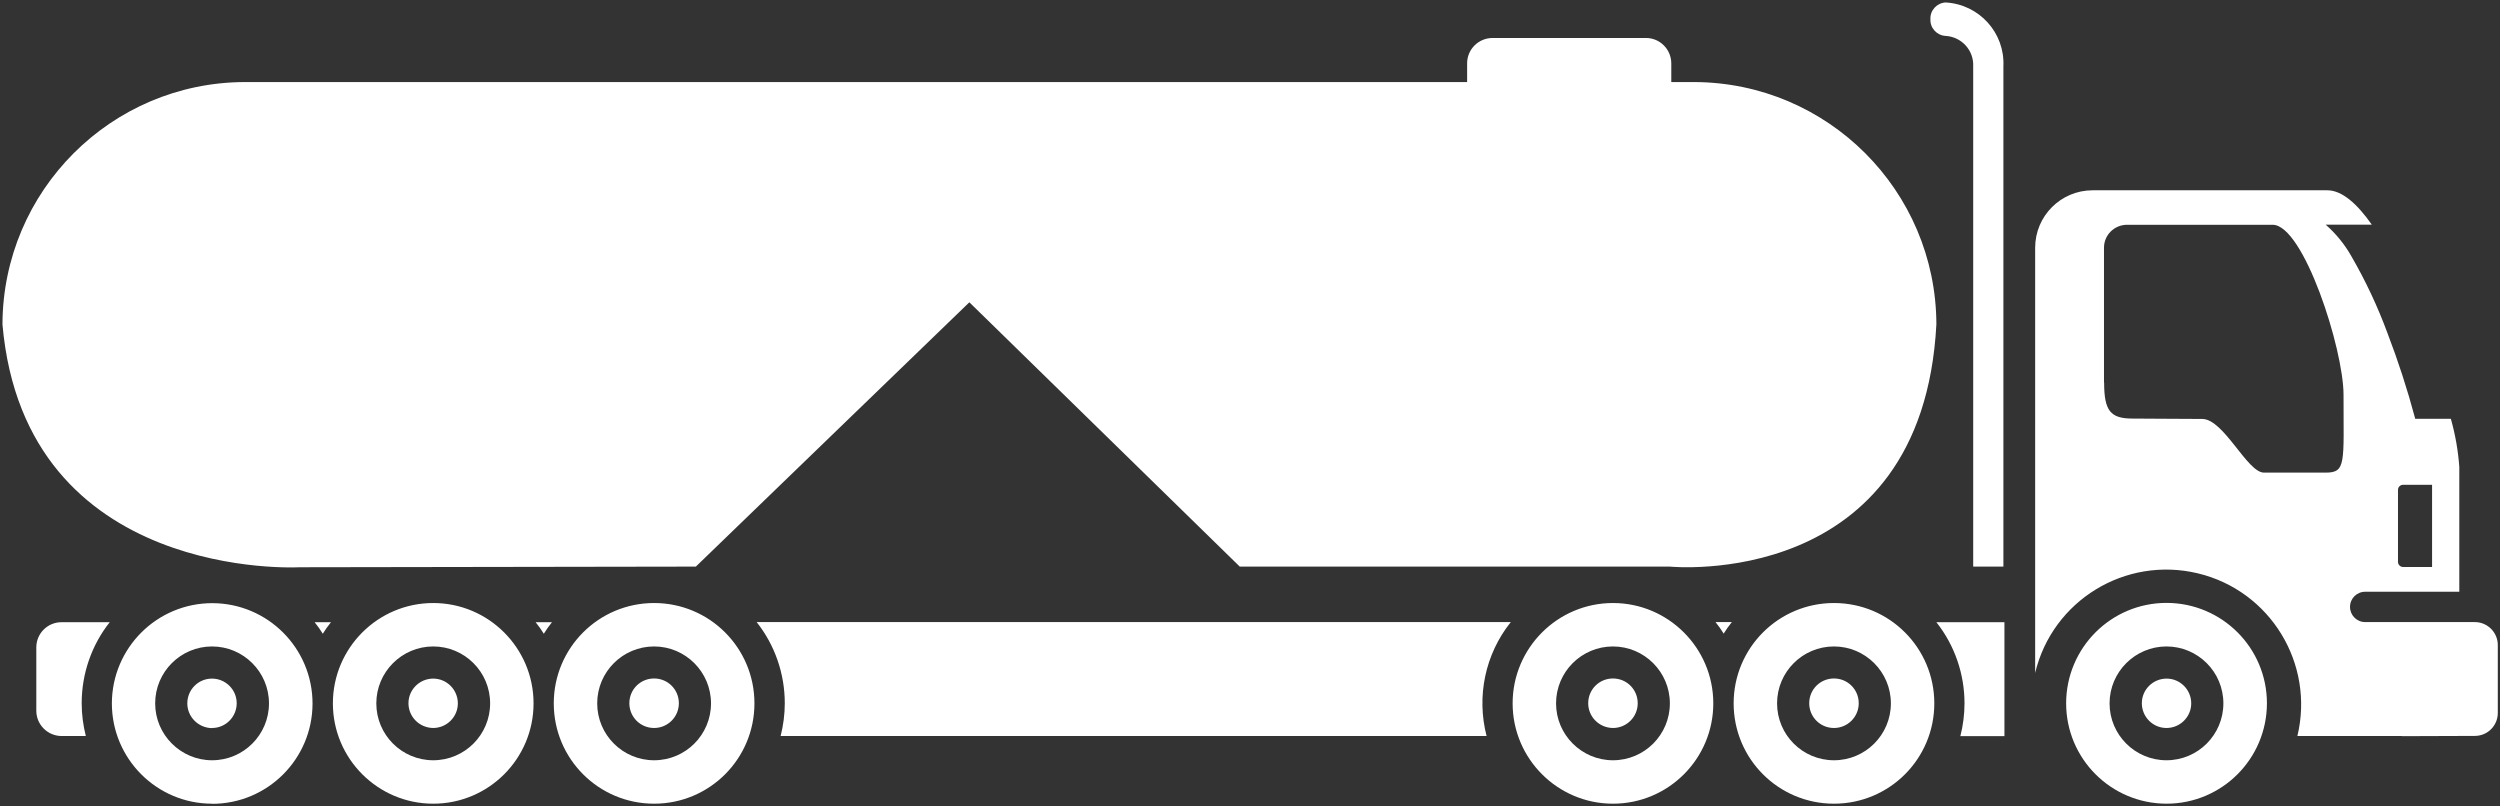 <?xml version="1.0" encoding="UTF-8"?>
<svg id="Capa_1" data-name="Capa 1" xmlns="http://www.w3.org/2000/svg" viewBox="0 0 192.86 62.19">
  <rect x="0" y="0" width="192.86" height="62.19" fill="#333333" stroke="none"/>
  <defs>
    <style>
      .cls-1 {
        fill: #fff;
        fill-rule: evenodd;
      }
    </style>
  </defs>
  <g id="TOLVA">
    <path id="Trazado_11022" data-name="Trazado 11022" class="cls-1" d="m154.64,48h-5.26c1.41,1.78,2.17,3.99,2.17,6.26,0,.85-.11,1.7-.32,2.53h3.4v-8.79ZM.19,25.03H.19C.22,14.72,8.57,6.36,18.88,6.33h94.3v-1.45c0-1.07.87-1.94,1.95-1.95h11.85c1.07,0,1.94.87,1.95,1.95v1.45h1.76c10.31.03,18.66,8.38,18.69,18.69-1.09,20.64-20.56,18.69-20.56,18.69h-33.18l-20.86-20.39-21.1,20.39-30.57.05S1.94,44.96.19,25.03m141.29,31.13c1.05,0,1.91-.85,1.91-1.91s-.85-1.91-1.91-1.91-1.91.85-1.91,1.91.85,1.91,1.91,1.91h0m0,5.84c4.28,0,7.74-3.46,7.74-7.74,0-4.28-3.46-7.74-7.74-7.74-4.28,0-7.74,3.46-7.74,7.74h0c0,4.28,3.46,7.74,7.74,7.74m0-3.35c2.43,0,4.39-1.97,4.39-4.39s-1.97-4.39-4.39-4.39c-2.42,0-4.39,1.96-4.39,4.39,0,2.43,1.97,4.39,4.39,4.39m-17.05-2.49c1.05,0,1.91-.85,1.91-1.91s-.85-1.91-1.91-1.91-1.91.85-1.91,1.91c0,1.05.85,1.9,1.91,1.91m0,5.84c4.28,0,7.74-3.47,7.74-7.74s-3.47-7.74-7.74-7.74-7.74,3.47-7.74,7.74,3.47,7.74,7.74,7.74h0m0-3.35c2.43,0,4.39-1.97,4.39-4.39s-1.97-4.39-4.39-4.39-4.39,1.96-4.39,4.39c0,2.42,1.97,4.39,4.39,4.39m-73.97-2.49c1.05,0,1.91-.85,1.91-1.91s-.85-1.91-1.91-1.91-1.91.85-1.91,1.91.85,1.91,1.91,1.91h0m0,5.84c4.28,0,7.74-3.46,7.74-7.74,0-4.28-3.46-7.74-7.74-7.74-4.28,0-7.74,3.46-7.74,7.74h0c0,4.28,3.46,7.74,7.74,7.74m0-3.35c2.43,0,4.39-1.97,4.39-4.39s-1.97-4.39-4.39-4.39-4.39,1.96-4.39,4.39c0,2.43,1.97,4.39,4.39,4.39m-34.1-2.49c1.05,0,1.9-.86,1.9-1.91,0-1.05-.86-1.9-1.91-1.9-1.05,0-1.9.85-1.9,1.91,0,1.05.86,1.9,1.91,1.91m0,5.84c4.28,0,7.74-3.46,7.75-7.73,0-4.28-3.46-7.74-7.73-7.75-4.28,0-7.74,3.46-7.75,7.73,0,0,0,0,0,0,0,4.27,3.46,7.74,7.73,7.74m0-3.35c2.43,0,4.39-1.97,4.39-4.39s-1.97-4.39-4.39-4.39-4.39,1.96-4.39,4.39c0,2.42,1.97,4.39,4.39,4.39m17.05-2.49c1.05,0,1.91-.85,1.91-1.9,0-1.05-.85-1.91-1.9-1.91-1.05,0-1.91.85-1.91,1.9,0,0,0,0,0,0,0,1.05.85,1.9,1.91,1.91m0,5.84c4.28,0,7.74-3.47,7.74-7.74s-3.47-7.74-7.74-7.74-7.74,3.47-7.74,7.74,3.47,7.74,7.74,7.74h0m0-3.35c2.43,0,4.39-1.97,4.39-4.39,0-2.43-1.97-4.39-4.39-4.39-2.42,0-4.39,1.97-4.39,4.39,0,2.43,1.97,4.39,4.39,4.39m121.13-14.93V5.13c.13-2.6-1.87-4.8-4.46-4.94-.68.04-1.2.61-1.17,1.29-.03.68.49,1.25,1.17,1.29,1.24.07,2.19,1.12,2.13,2.35v38.59h2.34Zm12.58,12.44c1.05,0,1.91-.85,1.91-1.9,0-1.05-.85-1.91-1.9-1.91s-1.91.85-1.91,1.9h0c0,1.05.85,1.91,1.9,1.91m0,5.84c4.28,0,7.74-3.46,7.75-7.74,0-4.28-3.46-7.74-7.74-7.75-4.28,0-7.74,3.46-7.75,7.74h0c0,4.28,3.46,7.74,7.74,7.75m0-3.35c2.43,0,4.39-1.97,4.39-4.39,0-2.43-1.97-4.39-4.39-4.39-2.42,0-4.39,1.97-4.39,4.39,0,2.43,1.97,4.39,4.39,4.39m18.16-1.87h-8.06c1.34-5.59-2.09-11.21-7.68-12.55-5.59-1.34-11.21,2.09-12.55,7.68h0V19.11c0-2.45,1.99-4.43,4.43-4.43h18.11c1.13,0,2.3,1.04,3.43,2.65h-3.56c.79.69,1.46,1.51,1.98,2.43,1.1,1.9,2.03,3.88,2.79,5.94.82,2.14,1.53,4.32,2.12,6.53l.02.08h2.75c.34,1.21.56,2.45.65,3.71v9.63h-7.26c-.65,0-1.17.52-1.17,1.17,0,.64.52,1.17,1.17,1.17h8.46c.98,0,1.77.8,1.77,1.77v5.24c0,.98-.79,1.77-1.77,1.77l-5.64.02Zm2.33-19.38h-2.24c-.21,0-.39.17-.39.39v5.56c0,.21.18.39.39.39h2.24v-6.33Zm-25.31-7.89v-10.4c0-.98.79-1.76,1.77-1.77h11.24c2.38,0,5.47,9.56,5.47,13.13,0,5.26.21,5.99-1.38,5.99h-4.76c-1.29,0-3.1-4.14-4.76-4.14s-4.03-.03-5.38-.03c-1.71,0-2.19-.6-2.19-2.79m-28.72,18.49h-1.26c.23.28.44.58.63.89.19-.31.4-.6.63-.89m-17.05,0h-58.18c1.41,1.78,2.17,3.99,2.17,6.26,0,.85-.11,1.7-.32,2.53h54.46c-.79-3.06-.11-6.31,1.86-8.78m-73.97,0h-1.25c.23.28.44.58.63.89.19-.31.4-.6.63-.89m-17.05,0h-1.26c.23.28.44.58.63.89.19-.31.4-.6.63-.89m-17.05,0h-3.74c-1.07,0-1.94.87-1.94,1.94v4.89c0,1.07.87,1.94,1.94,1.95h1.88c-.21-.83-.32-1.67-.32-2.53,0-2.27.76-4.48,2.17-6.26"/>
  </g>
</svg>